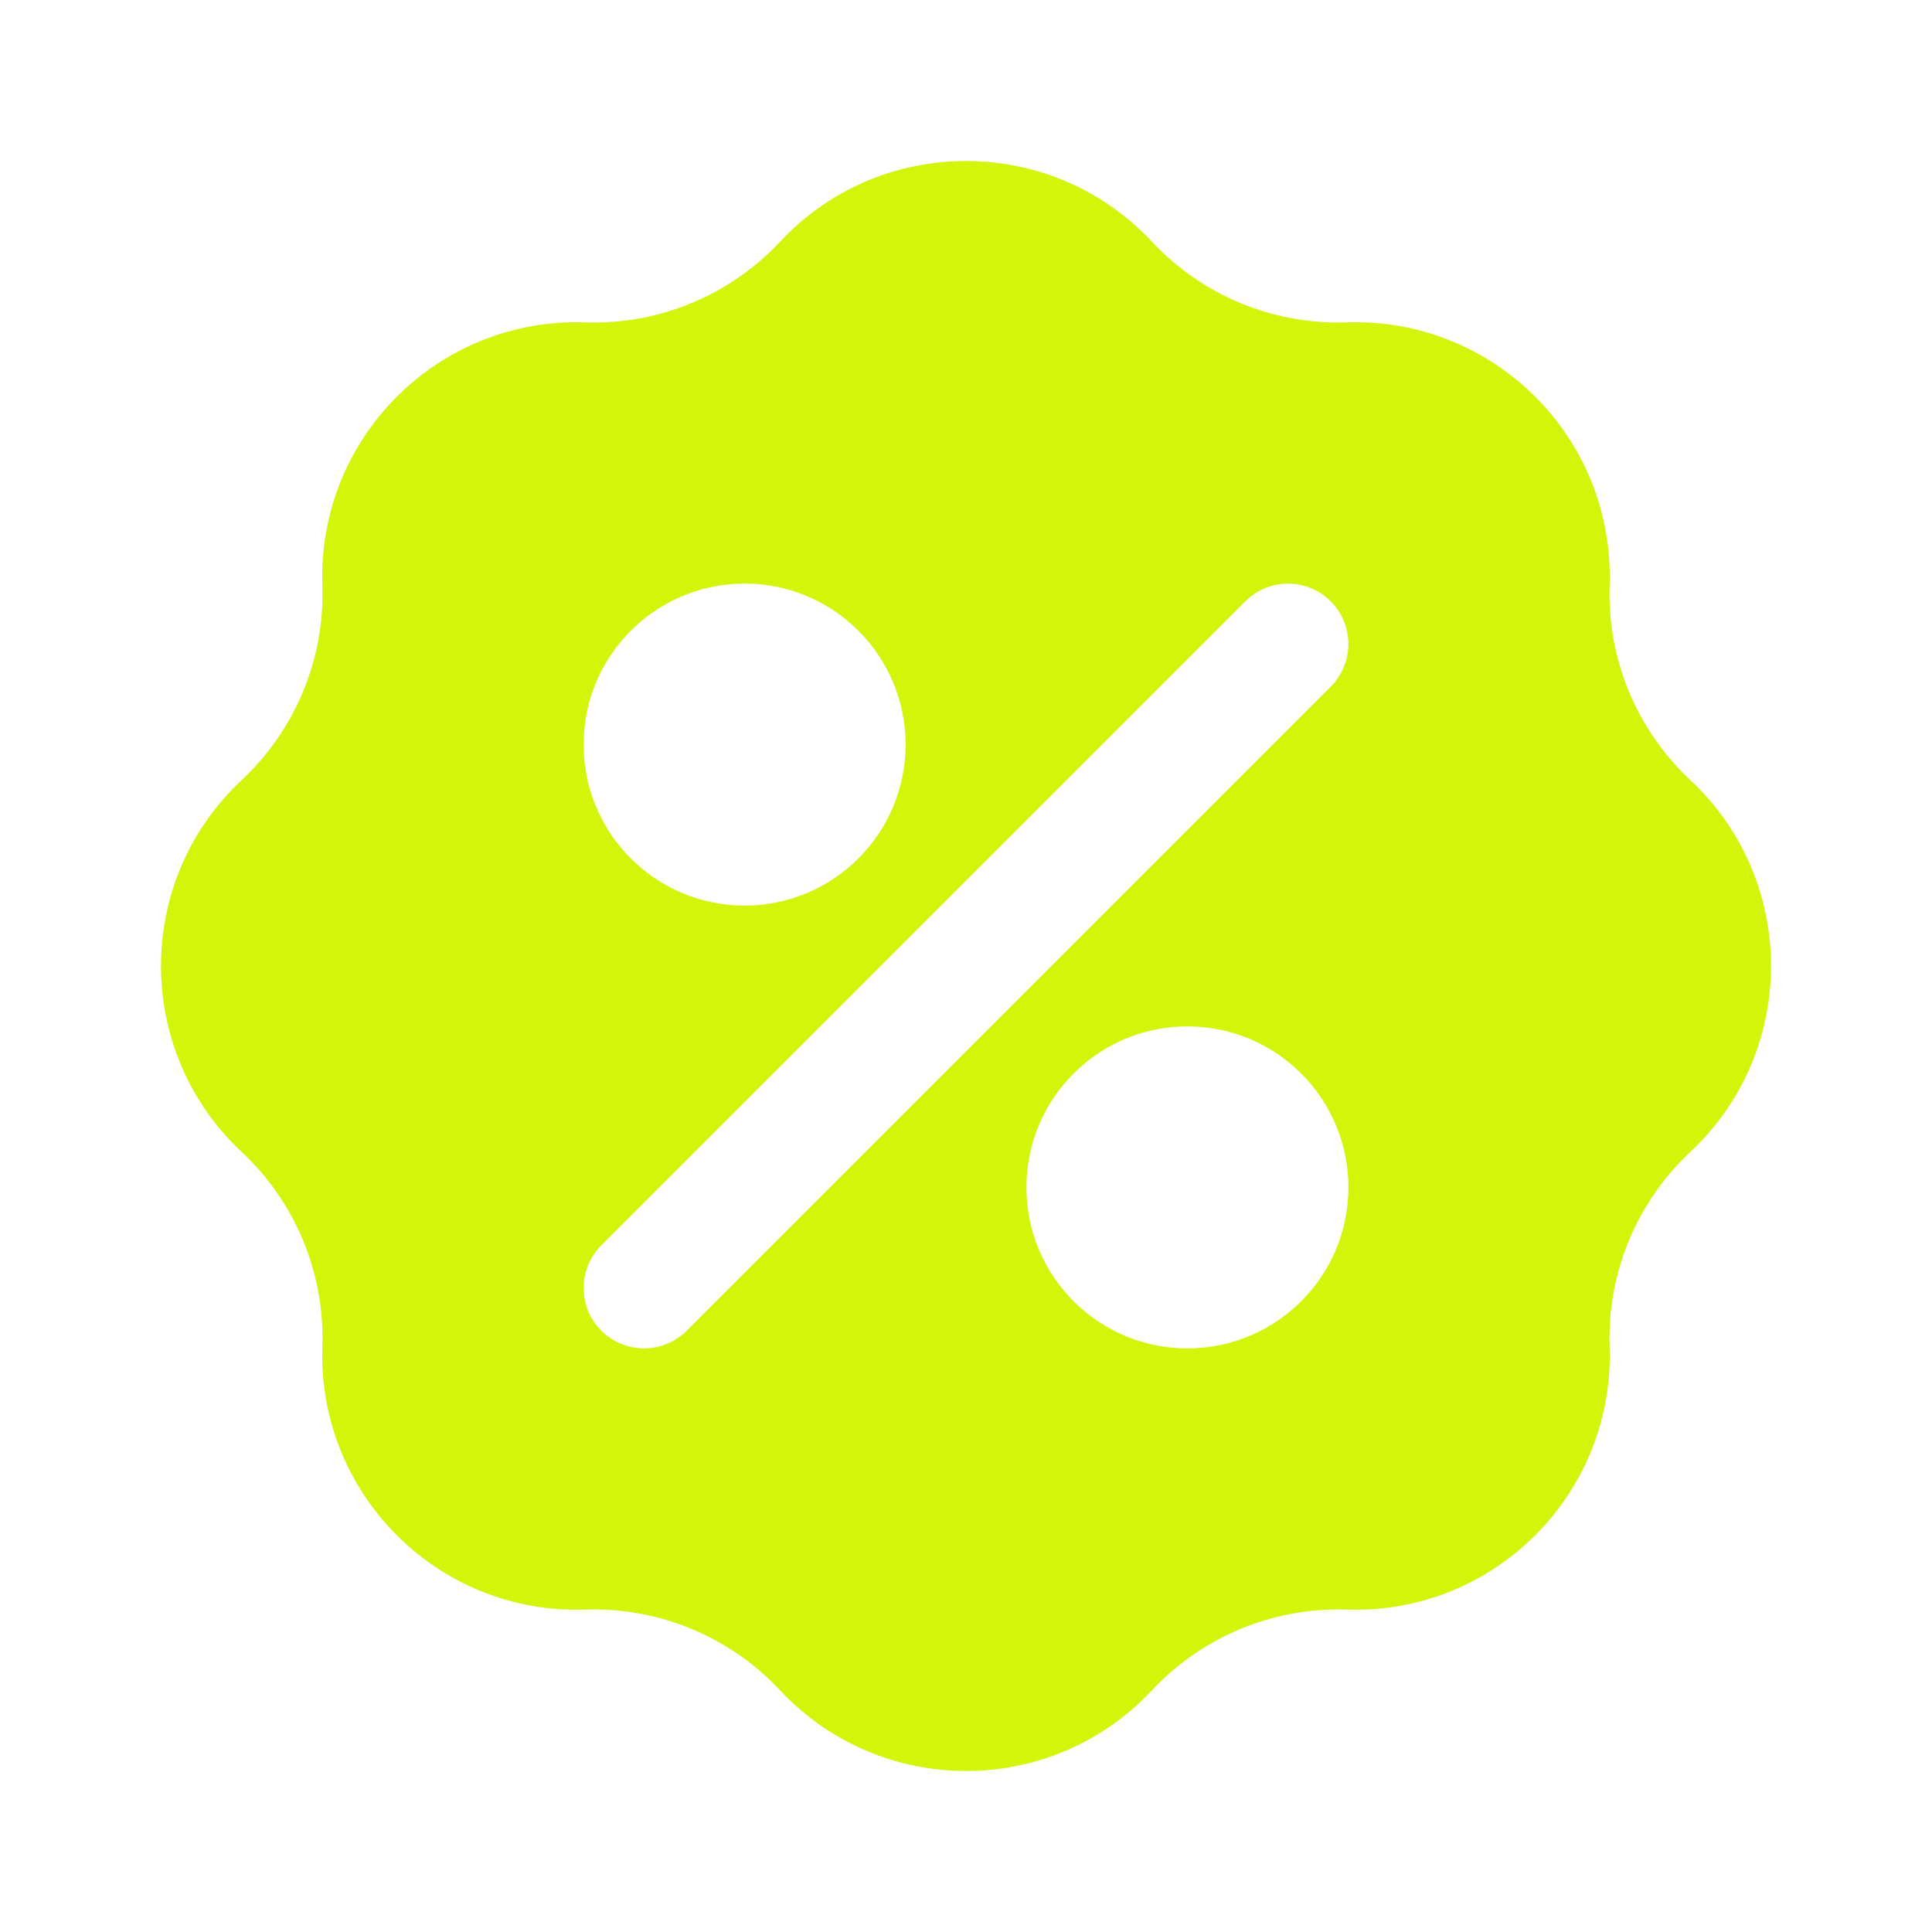 <svg width="30" height="30" viewBox="0 0 30 30" fill="none" xmlns="http://www.w3.org/2000/svg">
<path fill-rule="evenodd" clip-rule="evenodd" d="M12.112 3.754C13.674 2.082 16.326 2.082 17.888 3.754C18.668 4.588 19.769 5.044 20.91 5.006C23.197 4.928 25.072 6.803 24.994 9.09C24.956 10.231 25.412 11.332 26.246 12.112C27.918 13.674 27.918 16.326 26.246 17.888C25.412 18.668 24.956 19.769 24.994 20.91C25.072 23.197 23.197 25.072 20.91 24.994C19.769 24.956 18.668 25.412 17.888 26.246C16.326 27.918 13.674 27.918 12.112 26.246C11.332 25.412 10.231 24.956 9.09 24.994C6.803 25.072 4.928 23.197 5.006 20.91C5.044 19.769 4.588 18.668 3.754 17.888C2.082 16.326 2.082 13.674 3.754 12.112C4.588 11.332 5.044 10.231 5.006 9.09C4.928 6.803 6.803 4.928 9.09 5.006C10.231 5.044 11.332 4.588 12.112 3.754ZM20.663 9.337C21.029 9.703 21.029 10.297 20.663 10.663L10.663 20.663C10.297 21.029 9.703 21.029 9.337 20.663C8.971 20.297 8.971 19.703 9.337 19.337L19.337 9.337C19.703 8.971 20.297 8.971 20.663 9.337ZM11.562 14.062C12.943 14.062 14.062 12.943 14.062 11.562C14.062 10.182 12.943 9.062 11.562 9.062C10.182 9.062 9.062 10.182 9.062 11.562C9.062 12.943 10.182 14.062 11.562 14.062ZM18.438 20.938C19.818 20.938 20.938 19.818 20.938 18.438C20.938 17.057 19.818 15.938 18.438 15.938C17.057 15.938 15.938 17.057 15.938 18.438C15.938 19.818 17.057 20.938 18.438 20.938Z" fill="#D2F509"/>
</svg>
